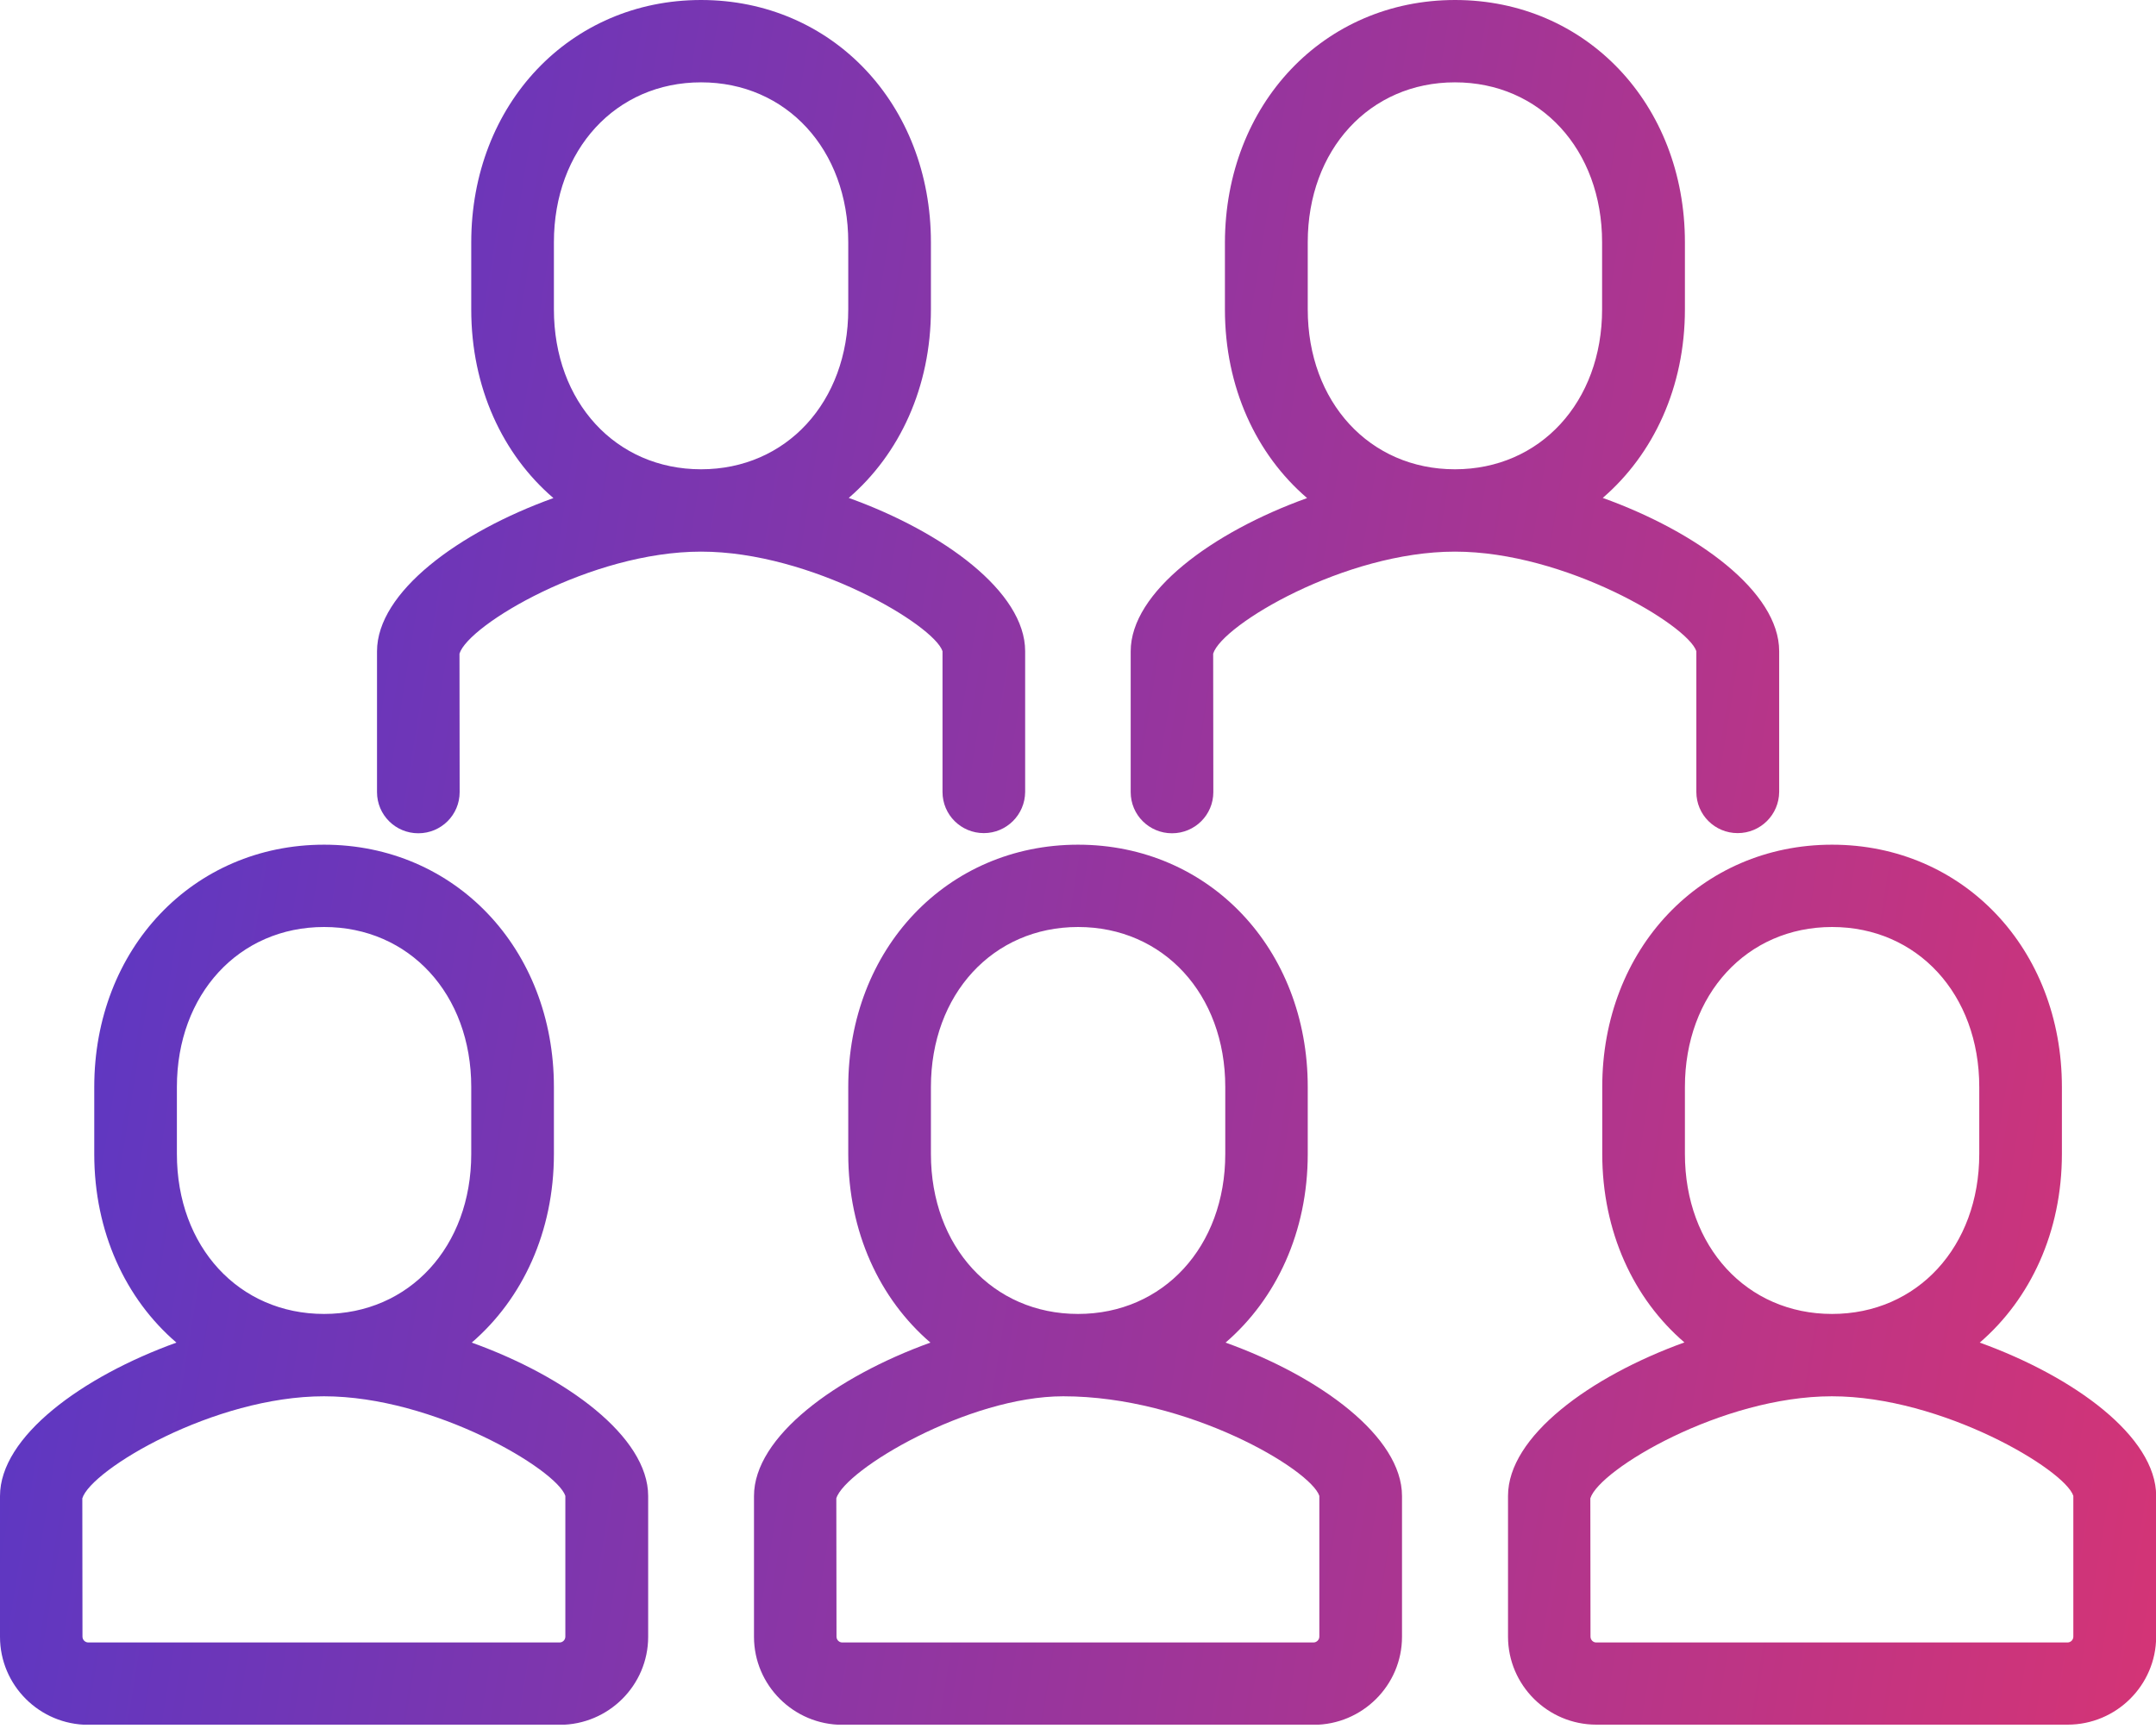 <svg xmlns="http://www.w3.org/2000/svg" width="82" height="66" viewBox="0 0 82 66" fill="none"><g clip-path="url(#clip0_548_52)"><path fill-rule="evenodd" clip-rule="evenodd" d="M78.639 65.6H60.716C58.864 65.6 57.355 64.096 57.355 62.252V56.898C57.355 54.639 60.467 52.361 64.064 51.061C62.132 49.403 60.939 46.853 60.939 43.888V41.344C60.939 36.09 64.698 32.129 69.68 32.129C74.663 32.129 78.421 36.09 78.421 41.344V43.894C78.421 46.853 77.229 49.403 75.297 51.068C78.894 52.367 82.006 54.645 82.006 56.904V62.258C82 64.102 80.49 65.6 78.639 65.6ZM75.278 41.344C75.278 37.816 72.923 35.26 69.68 35.26C66.438 35.26 64.083 37.823 64.083 41.344V43.894C64.083 47.422 66.438 49.978 69.68 49.978C72.923 49.978 75.278 47.416 75.278 43.894V41.344ZM78.856 56.898C78.533 55.901 73.868 53.11 69.674 53.11C65.481 53.11 60.821 55.901 60.486 56.991L60.492 62.252C60.492 62.375 60.591 62.474 60.709 62.474H78.633C78.757 62.474 78.856 62.375 78.856 62.252V56.898ZM66.09 31.689C65.22 31.689 64.518 30.99 64.518 30.123V24.769C64.189 23.773 59.529 20.982 55.336 20.982C51.142 20.982 46.476 23.773 46.141 24.862L46.147 30.129C46.147 30.996 45.445 31.695 44.575 31.695C43.706 31.695 43.004 30.996 43.004 30.129V24.776C43.004 22.517 46.116 20.239 49.713 18.945C47.781 17.287 46.588 14.737 46.588 11.772V9.222C46.601 3.961 50.353 0 55.342 0C60.324 0 64.083 3.961 64.083 9.216V11.766C64.083 14.724 62.89 17.274 60.958 18.939C64.555 20.233 67.668 22.51 67.668 24.769V30.123C67.661 30.99 66.959 31.689 66.09 31.689ZM60.933 9.216C60.933 5.688 58.578 3.132 55.336 3.132C52.093 3.132 49.738 5.694 49.738 9.216V11.766C49.738 15.294 52.093 17.85 55.336 17.85C58.578 17.85 60.933 15.287 60.933 11.766V9.216ZM49.738 41.344V43.894C49.738 46.853 48.545 49.403 46.613 51.068C50.21 52.361 53.323 54.645 53.323 56.904V62.258C53.323 64.102 51.813 65.606 49.962 65.606H32.038C30.187 65.606 28.677 64.102 28.677 62.258V56.904C28.677 54.645 31.79 52.367 35.387 51.068C33.455 49.409 32.262 46.859 32.262 43.894V41.344C32.262 36.09 36.021 32.129 41.003 32.129C45.986 32.129 49.738 36.09 49.738 41.344ZM31.808 56.991L31.815 62.252C31.815 62.375 31.914 62.474 32.032 62.474H49.956C50.074 62.474 50.179 62.375 50.179 62.252V56.898C49.85 55.901 45.19 53.11 40.438 53.11C36.81 53.11 32.144 55.901 31.808 56.991ZM46.601 41.344C46.601 37.816 44.246 35.26 41.003 35.26C37.76 35.26 35.406 37.823 35.406 41.344V43.894C35.406 47.422 37.76 49.978 41.003 49.978C44.246 49.978 46.601 47.416 46.601 43.894V41.344ZM37.418 31.689C36.549 31.689 35.847 30.99 35.847 30.123V24.769C35.517 23.773 30.858 20.982 26.664 20.982C22.471 20.982 17.811 23.773 17.476 24.862L17.482 30.129C17.482 30.996 16.78 31.695 15.91 31.695C15.041 31.695 14.339 30.996 14.339 30.129V24.776C14.339 22.517 17.451 20.239 21.048 18.945C19.116 17.287 17.923 14.737 17.923 11.772V9.222C17.923 3.961 21.682 0 26.664 0C31.647 0 35.406 3.961 35.406 9.216V11.766C35.406 14.724 34.213 17.274 32.281 18.939C35.878 20.233 38.99 22.51 38.99 24.769V30.123C38.984 30.99 38.282 31.689 37.418 31.689ZM32.262 9.216C32.262 5.688 29.907 3.132 26.664 3.132C23.422 3.132 21.067 5.694 21.067 9.216V11.766C21.067 15.294 23.422 17.85 26.664 17.85C29.907 17.85 32.262 15.287 32.262 11.766V9.216ZM21.067 41.344V43.894C21.067 46.853 19.874 49.403 17.942 51.068C21.539 52.361 24.652 54.645 24.652 56.904V62.258C24.652 64.102 23.142 65.606 21.291 65.606H3.361C1.503 65.606 0 64.102 0 62.258V56.904C0 54.645 3.113 52.367 6.71 51.068C4.777 49.409 3.585 46.859 3.585 43.9V41.344C3.585 36.09 7.343 32.129 12.326 32.129C17.308 32.129 21.067 36.09 21.067 41.344ZM3.131 56.991L3.137 62.252C3.137 62.375 3.237 62.474 3.361 62.474H21.284C21.402 62.474 21.502 62.375 21.502 62.252V56.898C21.172 55.901 16.513 53.11 12.32 53.11C8.132 53.11 3.467 55.901 3.131 56.991ZM17.923 41.344C17.923 37.816 15.569 35.26 12.326 35.26C9.083 35.26 6.728 37.823 6.728 41.344V43.894C6.728 47.422 9.083 49.978 12.326 49.978C15.569 49.978 17.923 47.416 17.923 43.894V41.344Z" fill="url(#paint0_linear_548_52)"></path></g><defs><linearGradient id="paint0_linear_548_52" x1="0" y1="0" x2="90.251" y2="14.584" gradientUnits="userSpaceOnUse"><stop stop-color="#5237CA"></stop><stop offset="1" stop-color="#D43476"></stop></linearGradient><clipPath id="clip0_548_52"><rect width="82" height="65.6" fill="white"></rect></clipPath></defs></svg>